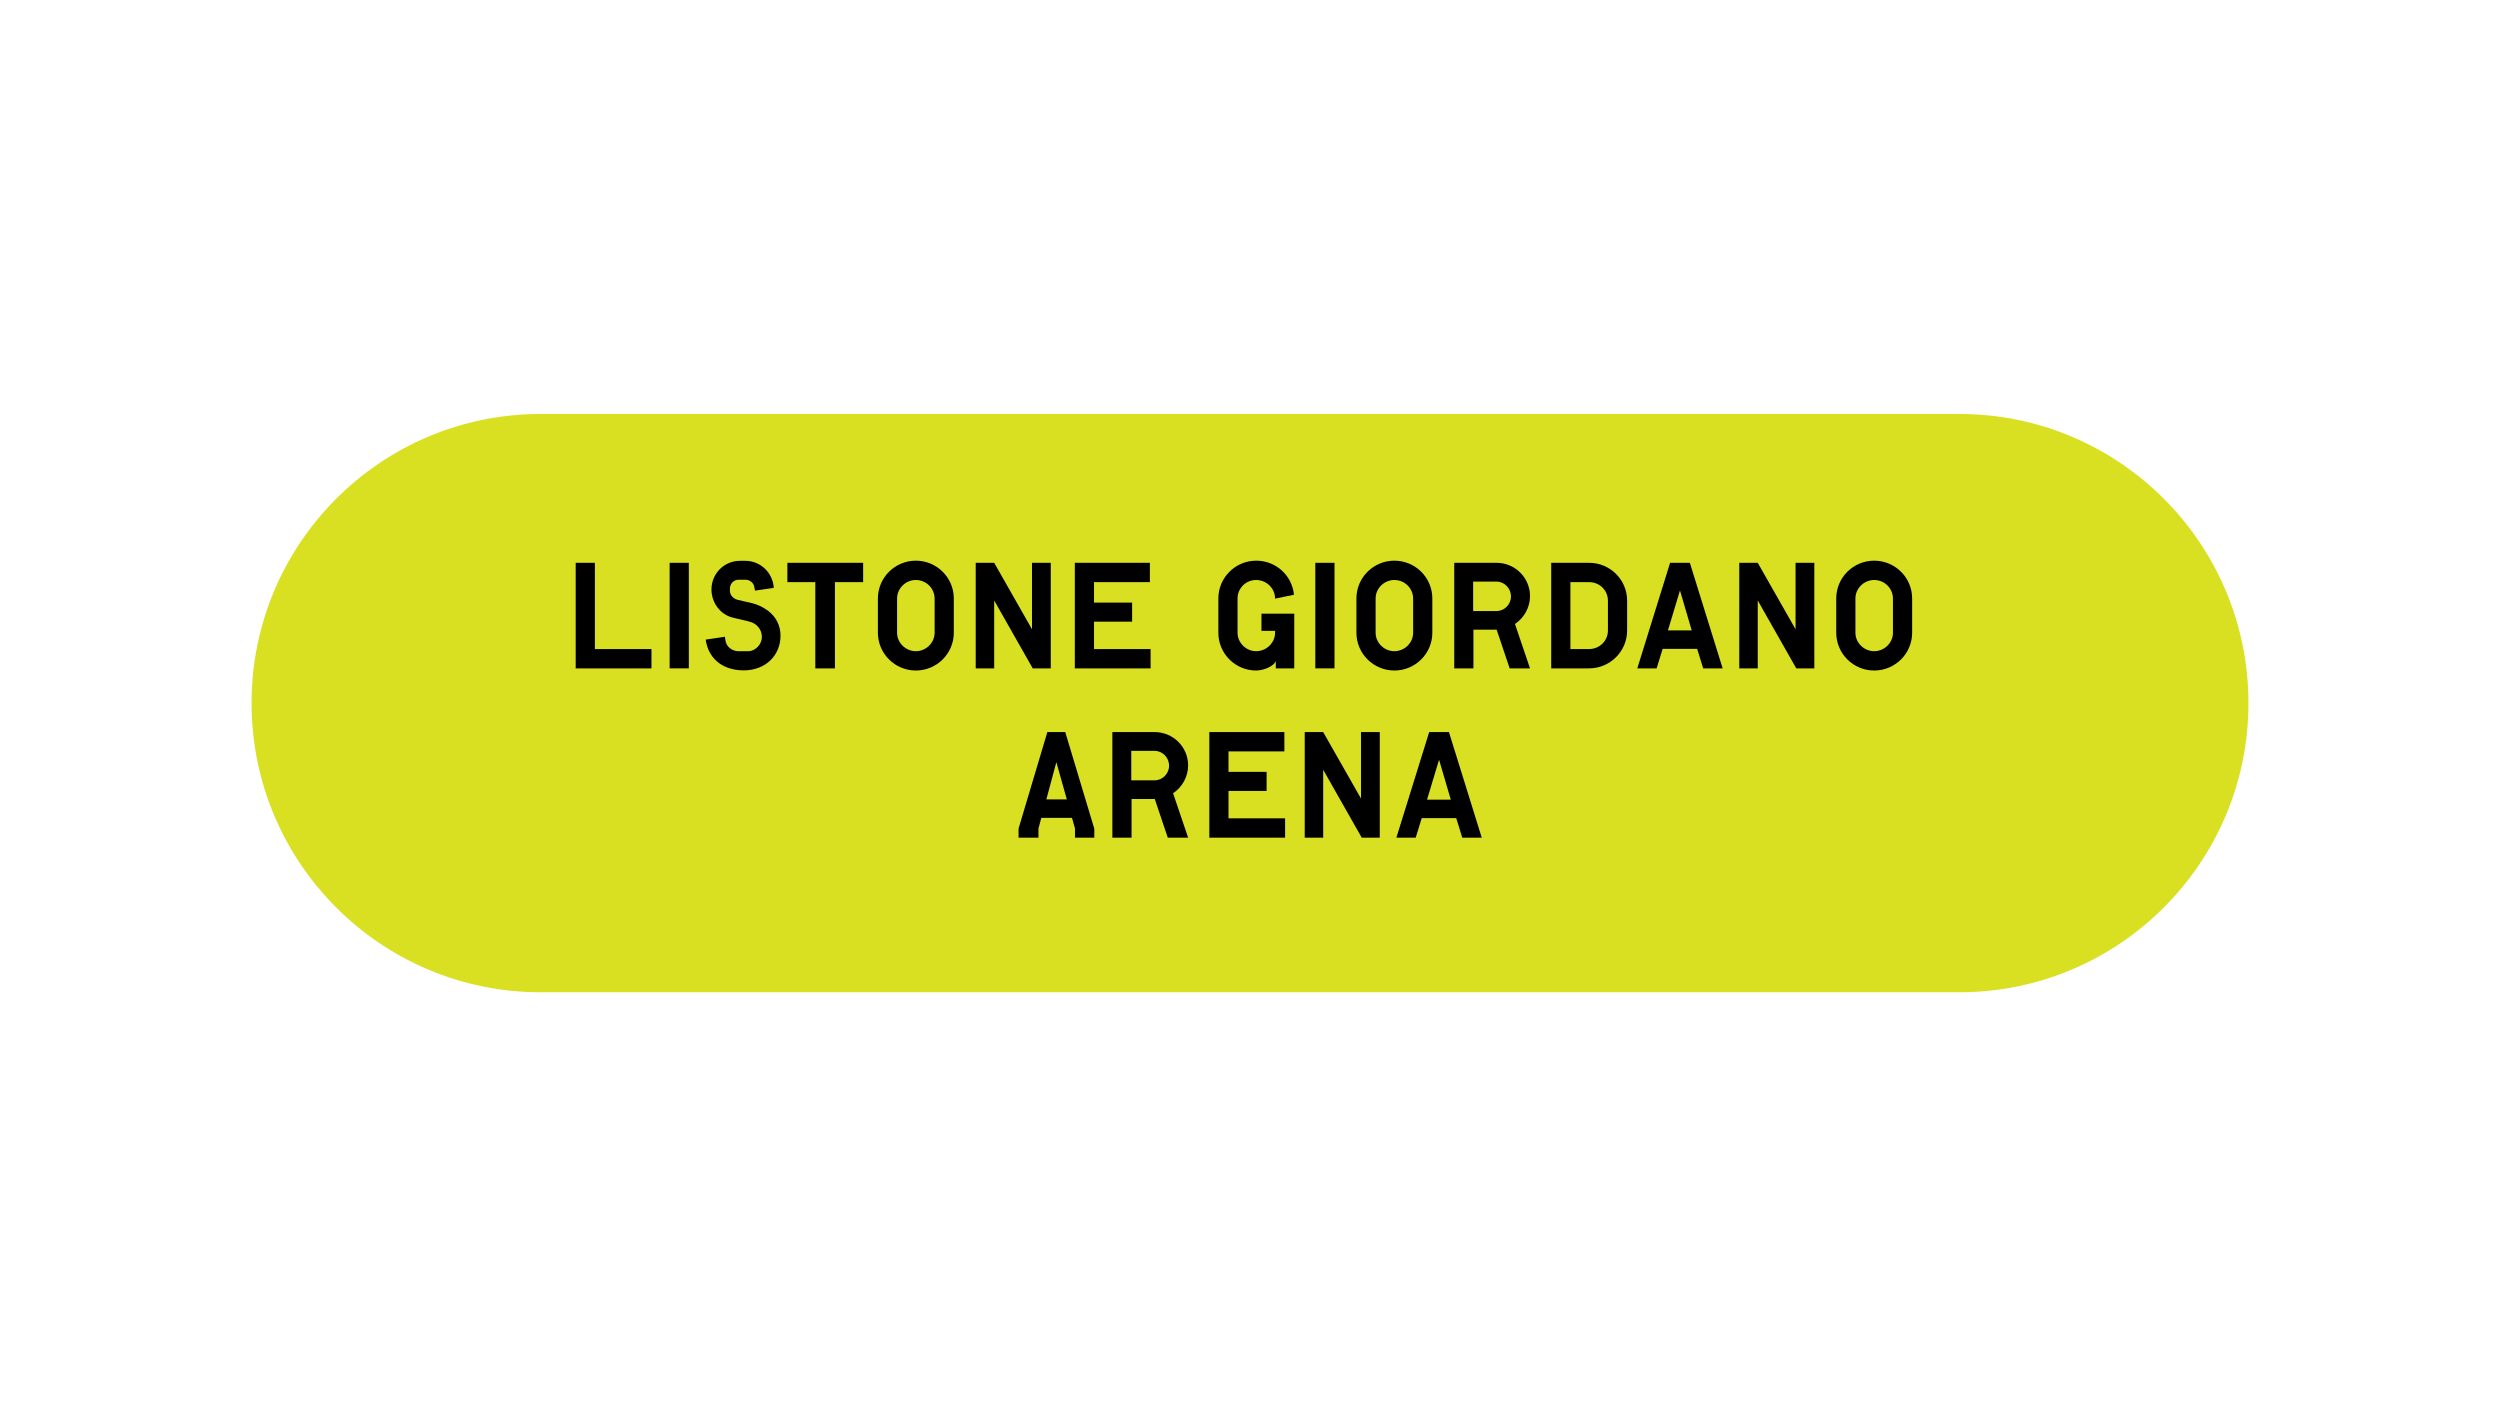 <?xml version="1.0" encoding="utf-8"?>
<!-- Generator: Adobe Illustrator 25.0.0, SVG Export Plug-In . SVG Version: 6.00 Build 0)  -->
<svg version="1.1" id="Livello_1" xmlns="http://www.w3.org/2000/svg" xmlns:xlink="http://www.w3.org/1999/xlink" x="0px" y="0px"
	 viewBox="0 0 1920 1080" style="enable-background:new 0 0 1920 1080;" xml:space="preserve">
<style type="text/css">
	.st0{fill:none;}
	.st1{fill:#D9E021;}
	.st2{enable-background:new    ;}
</style>
<g id="base">
	<rect y="0" class="st0" width="1920" height="1080"/>
</g>
<g id="Livello_1_1_">
	<g>
		<path class="st1" d="M1504.73,762.07H415.27c-122.65,0-222.07-99.43-222.07-222.07l0,0c0-122.65,99.43-222.07,222.07-222.07
			h1089.47c122.65,0,222.07,99.43,222.07,222.07l0,0C1726.81,662.65,1627.38,762.07,1504.73,762.07z"/>
	</g>
	<g class="st2">
		<path d="M442.13,432.24h14.74v66.22h43.45v14.85h-58.19V432.24z"/>
		<path d="M514.28,432.24h14.74v81.07h-14.74V432.24z"/>
		<path d="M571.04,514.85c-17.49-0.11-27.39-10.45-29.04-23.65l14.74-2.2l0.33,2.42c0.44,4.95,4.95,8.69,10.01,8.69h7.48
			c5.61,0,10.56-5.28,10.56-10.89c0-5.5-3.52-10.45-10.12-11.99l-12.1-2.86c-9.46-2.2-16.5-11.33-16.5-21.67
			c0-12.21,9.79-22,21.89-22h4.07c11.66,0,21.23,9.13,21.89,20.79l-14.41,2.09l-0.66-3.41c-0.77-2.75-3.52-4.95-6.6-4.95h-5.39
			c-3.52,0-6.6,2.97-6.6,6.6v1.87c0,3.52,2.64,6.16,5.83,6.93l11.33,2.64c4.51,1.1,8.8,3.3,12.43,6.05c5.61,4.4,9.46,11,9.24,19.47
			C599.2,502.97,588.42,514.85,571.04,514.85z"/>
		<path d="M641.22,513.31h-15.07v-66.22H604.7v-14.85h58.19v14.85h-21.67V513.31z"/>
		<path d="M703.37,514.96c-16.06,0-29.15-12.98-29.15-29.04v-26.29c0-16.06,13.09-29.04,29.15-29.04
			c16.06,0,29.15,12.98,29.15,29.04v26.29C732.52,501.98,719.43,514.96,703.37,514.96z M703.37,445.44
			c-7.92,0-14.41,6.49-14.41,14.19v26.29c0,7.7,6.49,14.19,14.41,14.19s14.41-6.49,14.41-14.19v-26.18
			C717.78,451.82,711.29,445.44,703.37,445.44z"/>
		<path d="M763.54,461.17v52.14h-14.19v-81.07h14.19l29.04,51.04v-51.04h14.41v81.07h-13.86L763.54,461.17z"/>
		<path d="M825.47,432.24h57.64v14.85h-42.9v15.73h29.26v14.63h-29.26v21.01h43.45v14.85h-58.19V432.24z"/>
		<path d="M979.8,507.7c-1.54,4.18-9.68,7.26-15.07,7.26c-16.06,0-29.04-12.98-29.04-29.04v-26.29c0-16.06,13.09-29.04,29.15-29.04
			c15.18,0,27.5,11.44,28.93,26.18l-14.52,2.97c0-7.92-6.49-14.19-14.41-14.3c-7.92-0.11-14.41,6.27-14.41,14.19v26.29
			c0,7.7,6.49,14.19,14.3,14.19c7.92,0,14.52-6.49,14.52-14.19v-1.43H968.8v-13.2h25.19v42.02H979.8V507.7z"/>
		<path d="M1010.16,432.24h14.74v81.07h-14.74V432.24z"/>
		<path d="M1070.88,514.96c-16.06,0-29.15-12.98-29.15-29.04v-26.29c0-16.06,13.09-29.04,29.15-29.04
			c16.06,0,29.15,12.98,29.15,29.04v26.29C1100.03,501.98,1086.94,514.96,1070.88,514.96z M1070.88,445.44
			c-7.92,0-14.41,6.49-14.41,14.19v26.29c0,7.7,6.49,14.19,14.41,14.19s14.41-6.49,14.41-14.19v-26.18
			C1085.29,451.82,1078.8,445.44,1070.88,445.44z"/>
		<path d="M1149.42,483.61h-17.82v29.7h-14.74v-81.07h32.56c14.08,0,25.63,11.44,25.63,25.52c0,8.91-4.62,16.83-11.55,21.45
			l11.55,34.1h-15.62L1149.42,483.61z M1149.2,446.65h-17.82v22.66h17.82c6.16,0,11.22-5.06,11.22-11.22
			C1160.42,451.71,1155.36,446.65,1149.2,446.65z"/>
		<path d="M1220.37,513.31h-29.04v-81.07h29.15c16.06,0,29.15,12.98,29.15,29.04v22.99
			C1249.63,500.33,1236.43,513.31,1220.37,513.31z M1220.48,447.09h-14.41v51.37h14.41c7.92,0,14.41-6.27,14.41-14.19v-22.88
			C1234.89,453.25,1228.4,447.09,1220.48,447.09z"/>
		<path d="M1303.42,498.35h-26.51l-4.62,14.96h-14.85l25.19-81.07h15.18l25.19,81.07h-14.96L1303.42,498.35z M1280.98,484.16h18.26
			l-9.02-30.69L1280.98,484.16z"/>
		<path d="M1349.95,461.17v52.14h-14.19v-81.07h14.19l29.04,51.04v-51.04h14.41v81.07h-13.86L1349.95,461.17z"/>
		<path d="M1439.38,514.96c-16.06,0-29.15-12.98-29.15-29.04v-26.29c0-16.06,13.09-29.04,29.15-29.04
			c16.06,0,29.15,12.98,29.15,29.04v26.29C1468.53,501.98,1455.44,514.96,1439.38,514.96z M1439.38,445.44
			c-7.92,0-14.41,6.49-14.41,14.19v26.29c0,7.7,6.49,14.19,14.41,14.19s14.41-6.49,14.41-14.19v-26.18
			C1453.79,451.82,1447.3,445.44,1439.38,445.44z"/>
	</g>
	<g class="st2">
		<path d="M825.59,636.27l-2.31-8.14h-23.54l-2.2,8.14v7.04h-15.29v-6.05c0-0.99,0.11-1.87,0.55-2.75l21.56-72.27h13.75l21.67,72.05
			c0.22,0.88,0.66,1.87,0.66,2.86v6.16h-14.85V636.27z M803.59,613.94h15.73l-8.03-28.6L803.59,613.94z"/>
		<path d="M886.85,613.61h-17.82v29.7h-14.74v-81.07h32.56c14.08,0,25.63,11.44,25.63,25.52c0,8.91-4.62,16.83-11.55,21.45
			l11.55,34.1h-15.62L886.85,613.61z M886.63,576.65h-17.82v22.66h17.82c6.16,0,11.22-5.06,11.22-11.22
			C897.85,581.71,892.79,576.65,886.63,576.65z"/>
		<path d="M928.76,562.24h57.64v14.85h-42.9v15.73h29.26v14.63H943.5v21.01h43.45v14.85h-58.19V562.24z"/>
		<path d="M1016.21,591.17v52.14h-14.19v-81.07h14.19l29.04,51.04v-51.04h14.41v81.07h-13.86L1016.21,591.17z"/>
		<path d="M1118.4,628.35h-26.51l-4.62,14.96h-14.85l25.19-81.07h15.18l25.19,81.07h-14.96L1118.4,628.35z M1095.96,614.16h18.26
			l-9.02-30.69L1095.96,614.16z"/>
	</g>
</g>
</svg>
